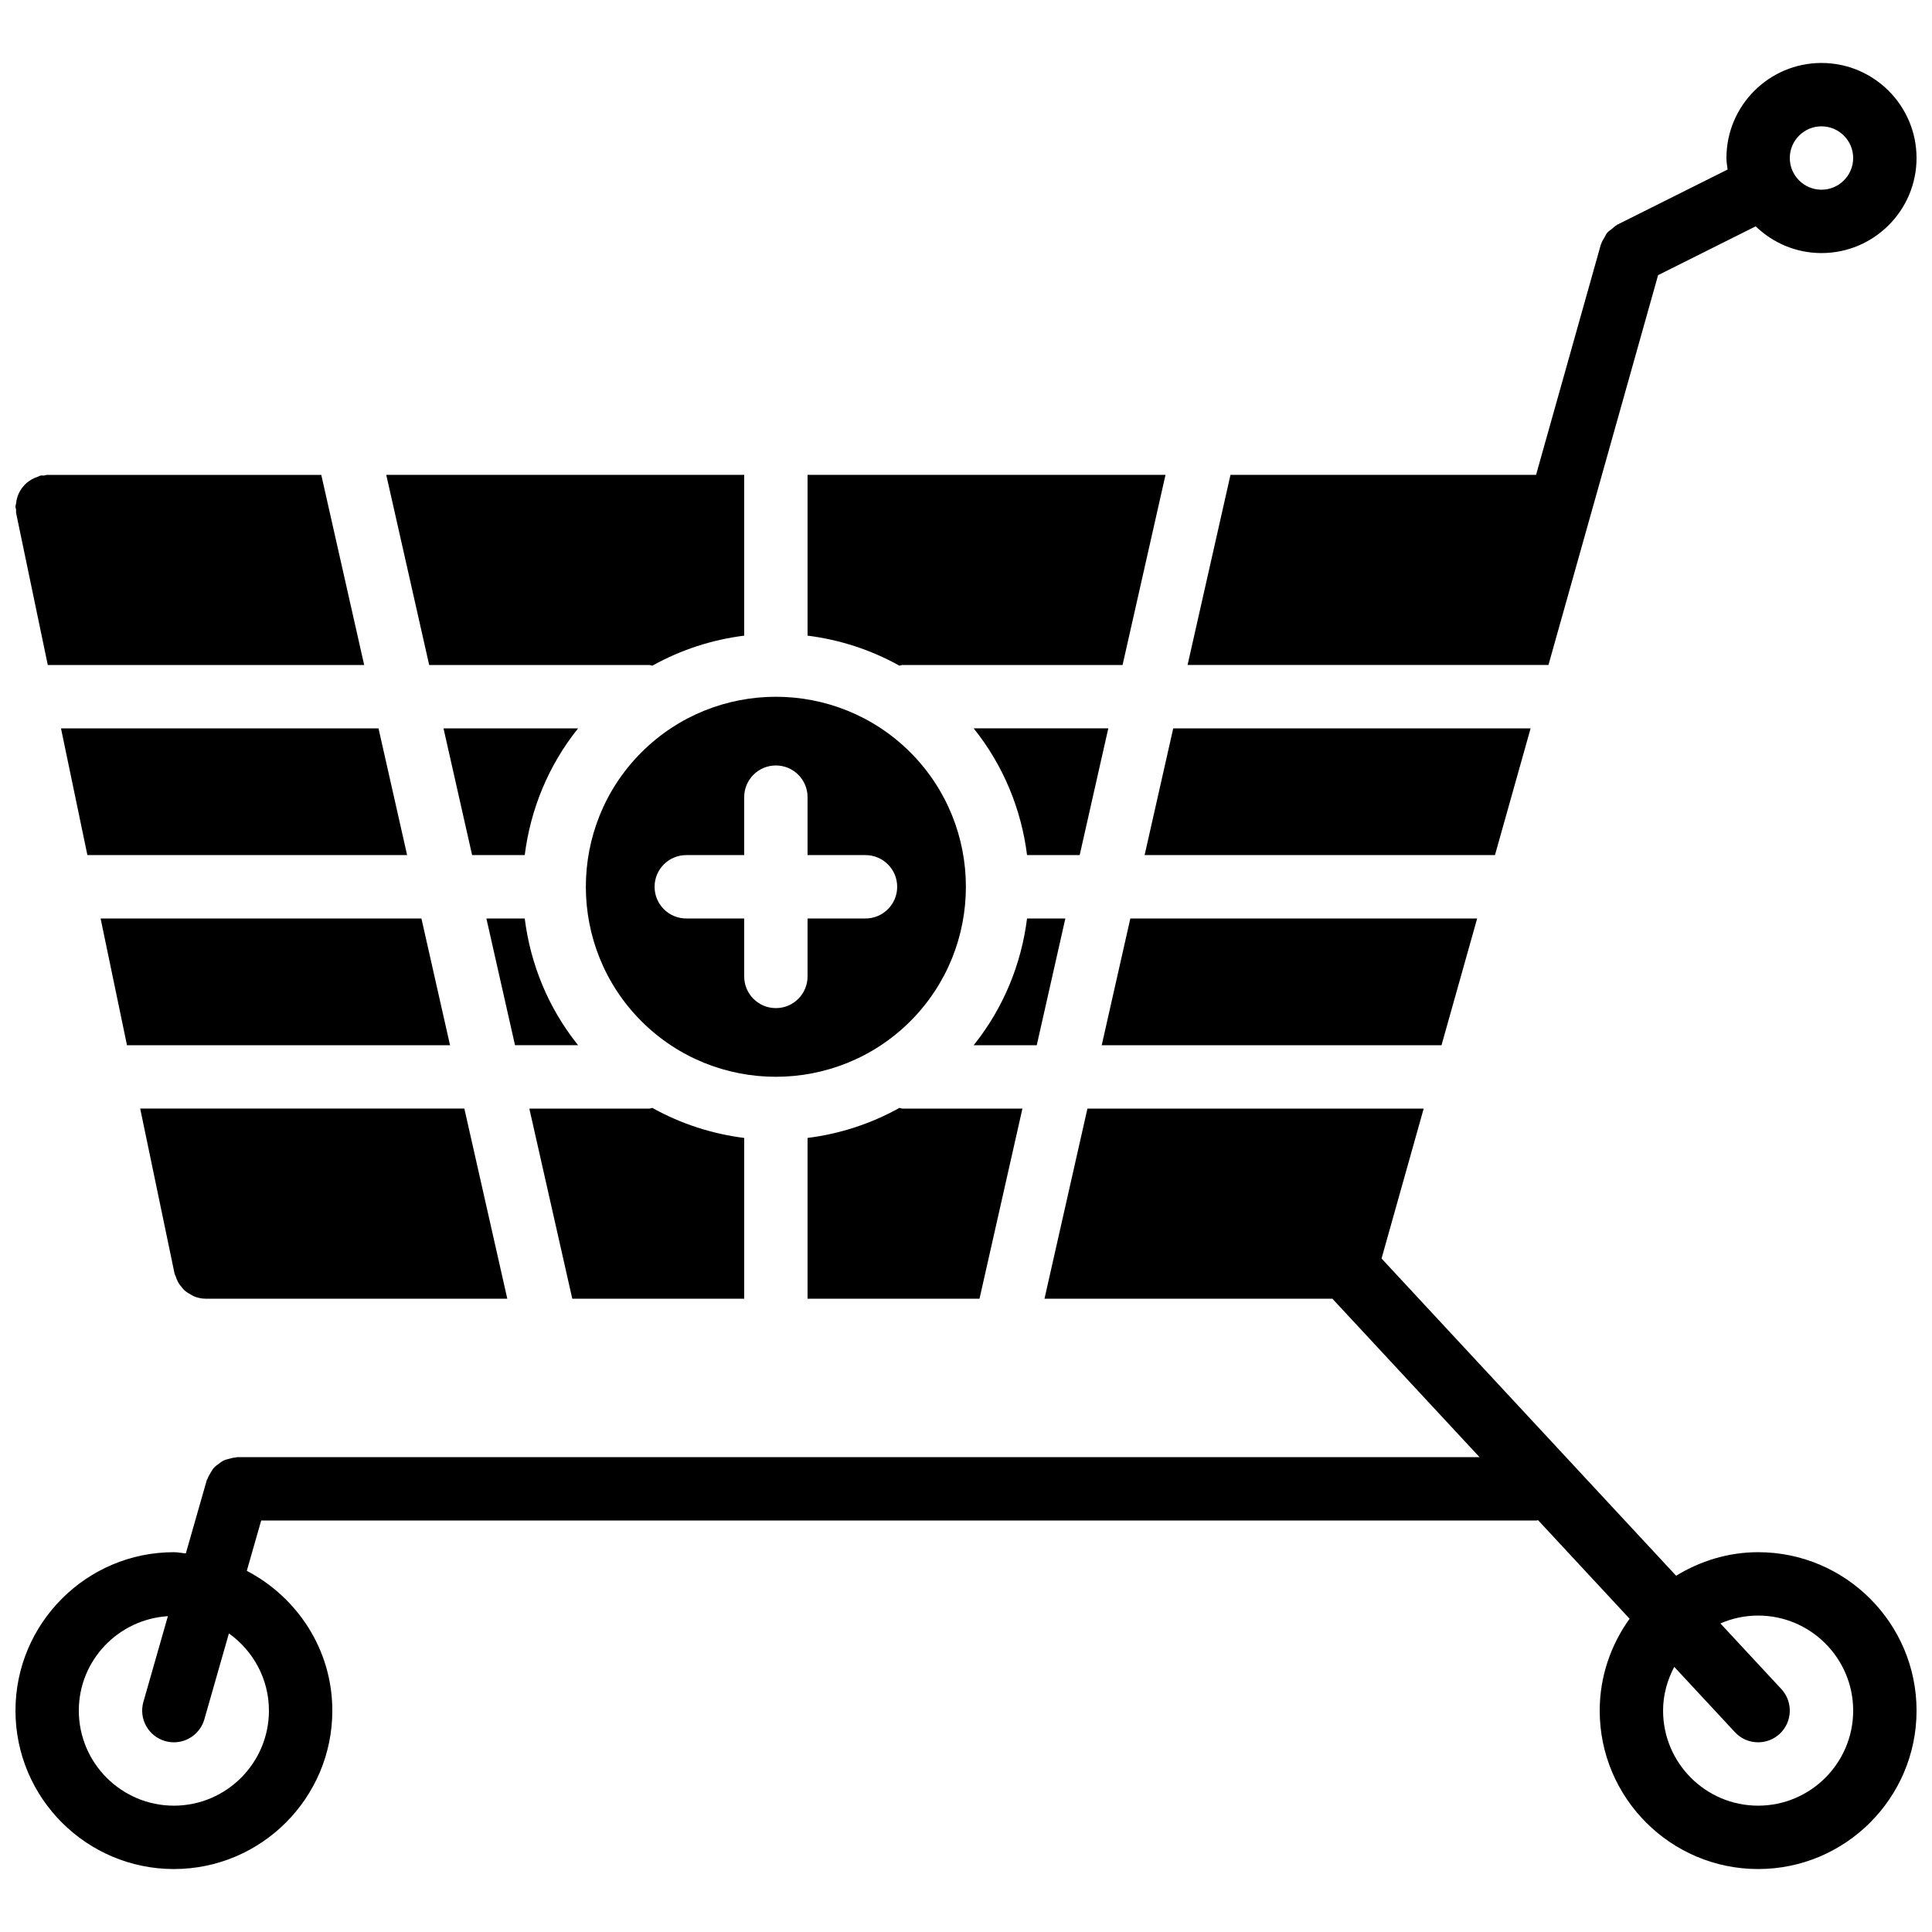 <?xml version="1.0" encoding="UTF-8"?>
<!-- Uploaded to: ICON Repo, www.svgrepo.com, Generator: ICON Repo Mixer Tools -->
<svg width="800px" height="800px" version="1.1" viewBox="144 144 512 512" xmlns="http://www.w3.org/2000/svg">
 <defs>
  <clipPath id="c">
   <path d="m458 160h193.9v161h-193.9z"/>
  </clipPath>
  <clipPath id="b">
   <path d="m148.09 269h92.906v52h-92.906z"/>
  </clipPath>
  <clipPath id="a">
   <path d="m148.09 437h503.81v203h-503.81z"/>
  </clipPath>
 </defs>
 <path d="m170.66 387.41 6.992 33.586h85.613l-7.582-33.586z" fill-rule="evenodd"/>
 <path d="m325.87 370.61h15.348v-15.355c0-4.637 3.754-8.398 8.398-8.398 4.644 0 8.395 3.762 8.395 8.398v15.355h15.352c4.644 0 8.398 3.766 8.398 8.398 0 4.637-3.754 8.398-8.398 8.398h-15.352v15.355c0 4.637-3.75 8.398-8.395 8.398-4.644 0-8.398-3.762-8.398-8.398v-15.355h-15.348c-4.644 0-8.398-3.762-8.398-8.398 0-4.633 3.754-8.398 8.398-8.398m-11.883 44.027c19.648 19.641 51.609 19.621 71.258 0 19.637-19.648 19.637-51.609 0-71.258-9.824-9.812-22.73-14.727-35.629-14.727-12.906 0-25.805 4.914-35.629 14.727-19.641 19.648-19.641 51.609 0 71.258" fill-rule="evenodd"/>
 <path d="m297.2 420.99c-7.961-9.918-12.645-21.59-14.141-33.586h-10.16l7.582 33.586z" fill-rule="evenodd"/>
 <path d="m437.71 337.02h-35.68c7.961 9.918 12.648 21.59 14.148 33.586h13.949z" fill-rule="evenodd"/>
 <g clip-path="url(#c)">
  <path d="m626.71 177.48c4.637 0 8.398 3.769 8.398 8.398 0 4.625-3.762 8.395-8.398 8.395-4.633 0-8.395-3.769-8.395-8.395 0-4.629 3.762-8.398 8.395-8.398zm-43.301 39.441 25.863-12.941c4.535 4.367 10.664 7.086 17.438 7.086 13.891 0 25.191-11.301 25.191-25.188 0-13.891-11.301-25.191-25.191-25.191-13.887 0-25.188 11.301-25.188 25.191 0 1.039 0.184 2.039 0.309 3.047l-29.254 14.625c-0.074 0.043-0.117 0.109-0.191 0.152-0.453 0.242-0.801 0.621-1.203 0.941-0.453 0.359-0.957 0.672-1.316 1.109-0.254 0.301-0.379 0.695-0.59 1.039-0.359 0.598-0.738 1.168-0.938 1.824-0.02 0.066-0.078 0.117-0.094 0.176l-17.172 61.051h-80.98l-11.375 50.383h95.637z" fill-rule="evenodd"/>
 </g>
 <path d="m382.34 437.61c-7.625 4.25-15.879 6.894-24.328 7.953v42.605h45.57l11.371-50.379h-31.75c-0.301 0-0.562-0.145-0.863-0.18" fill-rule="evenodd"/>
 <path d="m383.2 320.23h58.293l11.379-50.383h-94.859v42.605c8.438 1.059 16.699 3.703 24.324 7.953 0.293-0.031 0.555-0.176 0.863-0.176" fill-rule="evenodd"/>
 <path d="m535.46 387.41h-91.91l-7.582 33.586h90.047z" fill-rule="evenodd"/>
 <path d="m316.03 320.23c0.309 0 0.57 0.145 0.863 0.176 7.625-4.25 15.887-6.894 24.328-7.953v-42.605h-94.859l11.375 50.383z" fill-rule="evenodd"/>
 <path d="m426.33 387.41h-10.152c-1.504 11.996-6.188 23.668-14.148 33.586h16.719z" fill-rule="evenodd"/>
 <path d="m341.22 488.17v-42.605c-8.441-1.059-16.703-3.703-24.328-7.953-0.293 0.035-0.555 0.176-0.863 0.176h-31.75l11.379 50.383z" fill-rule="evenodd"/>
 <g clip-path="url(#b)">
  <path d="m148.27 279.96 8.391 40.27h83.848l-11.367-50.379h-72.648c-0.305 0-0.562 0.141-0.859 0.168-0.293 0.031-0.562-0.051-0.863 0.008-0.277 0.059-0.48 0.234-0.746 0.316-0.555 0.18-1.051 0.387-1.547 0.664-0.469 0.262-0.898 0.539-1.309 0.883-0.414 0.344-0.766 0.715-1.102 1.133-0.344 0.422-0.637 0.84-0.891 1.32-0.25 0.469-0.434 0.938-0.594 1.453-0.168 0.535-0.27 1.074-0.328 1.645-0.027 0.277-0.16 0.52-0.16 0.805 0 0.305 0.133 0.562 0.168 0.867 0.035 0.285-0.051 0.562 0.008 0.848" fill-rule="evenodd"/>
 </g>
 <g clip-path="url(#a)">
  <path d="m609.92 622.52c-13.887 0-25.188-11.301-25.188-25.191 0-4.207 1.133-8.109 2.961-11.594l16.082 17.312c1.645 1.781 3.887 2.68 6.144 2.68 2.051 0 4.098-0.738 5.719-2.242 3.394-3.156 3.586-8.473 0.43-11.875l-16.141-17.379c3.066-1.336 6.441-2.09 9.992-2.09 13.891 0 25.191 11.301 25.191 25.188 0 13.891-11.301 25.191-25.191 25.191m-394.65-25.191c0 13.891-11.305 25.191-25.191 25.191s-25.191-11.301-25.191-25.191c0-13.348 10.465-24.191 23.605-25.031l-6.492 22.723c-1.27 4.461 1.309 9.113 5.777 10.379 0.766 0.227 1.535 0.328 2.309 0.328 3.652 0 7.012-2.402 8.07-6.09l6.508-22.77c6.391 4.574 10.605 12.016 10.605 20.461m394.65-41.984c-7.977 0-15.375 2.359-21.73 6.242l-78.066-84.07 11.168-39.727h-89.113l-11.379 50.383h76.301l38.988 41.984h-329.21c-0.176 0-0.32 0.09-0.496 0.098-0.586 0.035-1.125 0.188-1.688 0.348-0.504 0.133-1.008 0.242-1.469 0.469-0.477 0.234-0.875 0.562-1.301 0.883-0.438 0.324-0.875 0.629-1.234 1.031-0.344 0.387-0.59 0.832-0.855 1.277-0.305 0.496-0.598 0.965-0.789 1.52-0.07 0.168-0.195 0.285-0.246 0.461l-5.551 19.422c-1.066-0.074-2.082-0.32-3.164-0.32-23.148 0-41.984 18.836-41.984 41.984 0 23.152 18.836 41.984 41.984 41.984s41.984-18.832 41.984-41.984c0-16.145-9.262-30.027-22.664-37.047l3.812-13.332h337.93c0.16 0 0.293-0.086 0.453-0.094l24.258 26.125c-4.938 6.883-7.918 15.254-7.918 24.348 0 23.152 18.836 41.984 41.984 41.984 23.152 0 41.984-18.832 41.984-41.984 0-23.148-18.832-41.984-41.984-41.984" fill-rule="evenodd"/>
 </g>
 <path d="m540.18 370.61 9.449-33.586h-94.711l-7.582 33.586z" fill-rule="evenodd"/>
 <path d="m167.16 370.61h84.73l-7.582-33.586h-84.145z" fill-rule="evenodd"/>
 <path d="m283.06 370.61c1.504-11.996 6.191-23.668 14.141-33.586h-35.668l7.582 33.586z" fill-rule="evenodd"/>
 <path d="m190.59 482.33c0.137 0.426 0.285 0.82 0.488 1.215 0.277 0.555 0.621 1.043 1.016 1.504 0.25 0.312 0.488 0.621 0.781 0.891 0.496 0.445 1.051 0.781 1.629 1.102 0.32 0.168 0.586 0.383 0.922 0.512 0.957 0.375 1.973 0.613 3.039 0.613h79.973l-11.379-50.383h-85.906l9.102 43.707c0.066 0.301 0.242 0.543 0.336 0.84" fill-rule="evenodd"/>
</svg>